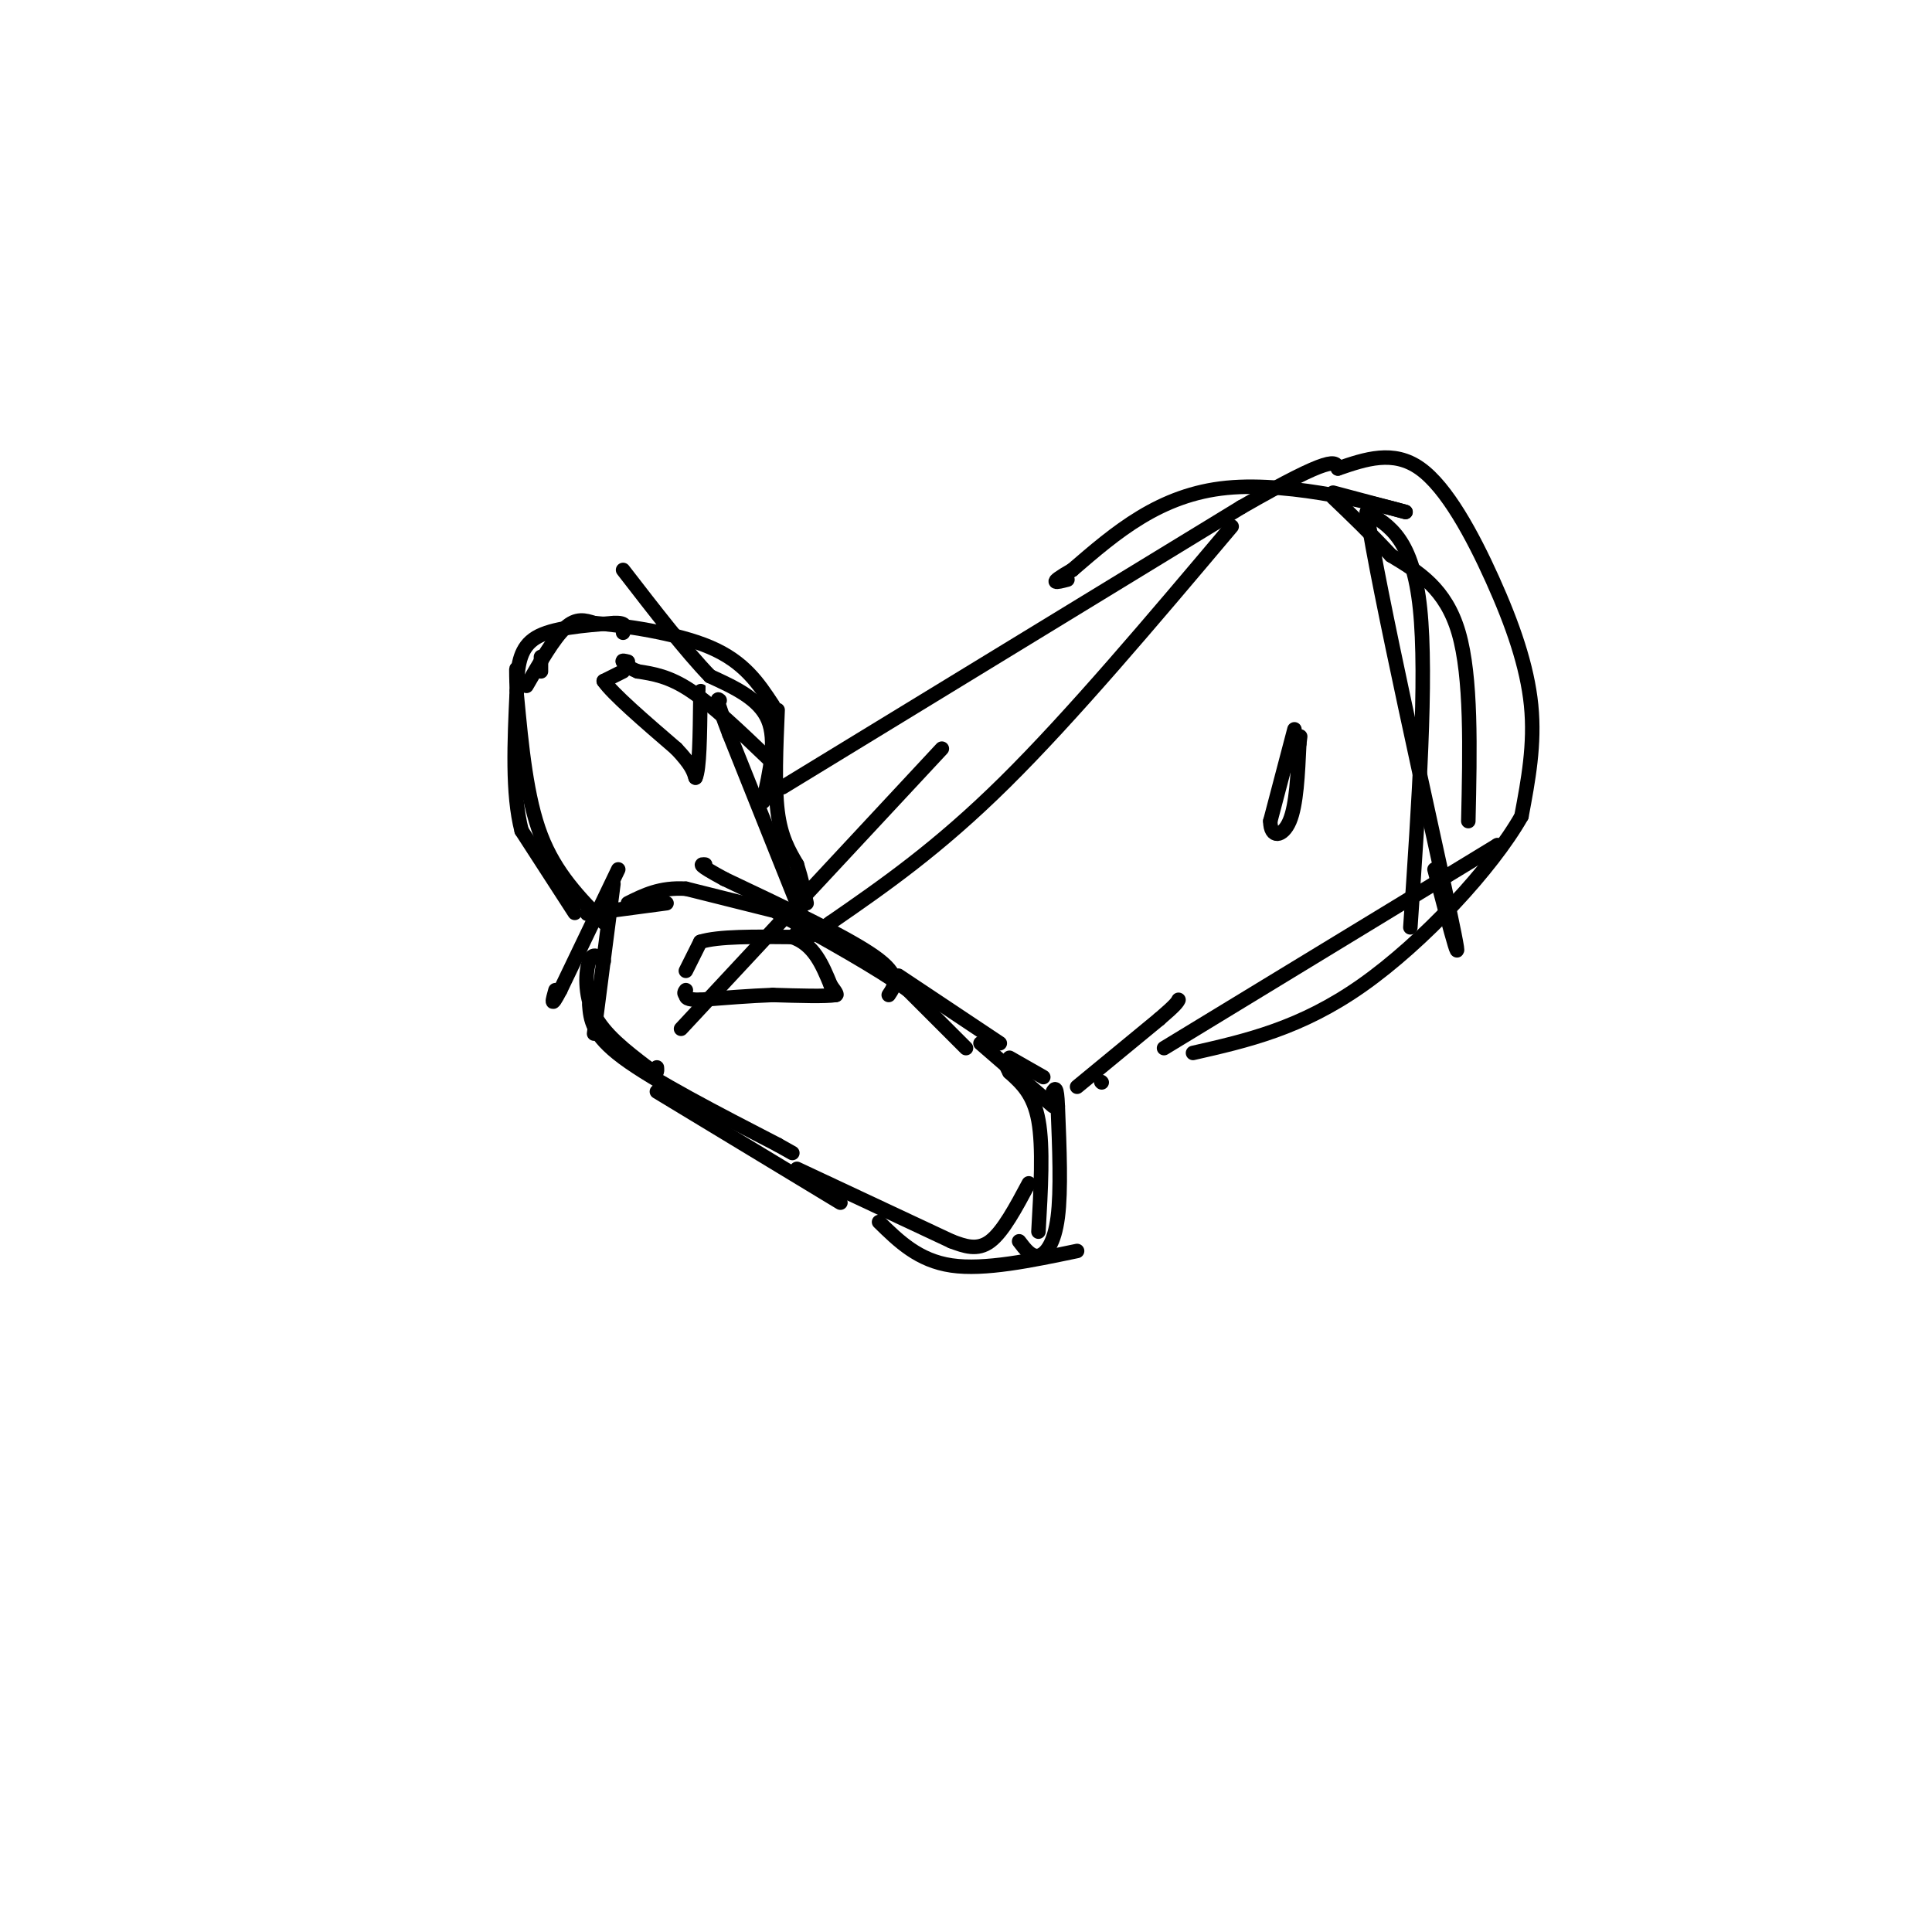 <svg viewBox='0 0 400 400' version='1.1' xmlns='http://www.w3.org/2000/svg' xmlns:xlink='http://www.w3.org/1999/xlink'><g fill='none' stroke='#000000' stroke-width='3' stroke-linecap='round' stroke-linejoin='round'><path d='M128,180c0.000,0.000 -12.000,25.000 -12,25'/><path d='M116,205c-2.167,4.167 -1.583,2.083 -1,0'/><path d='M127,183c0.000,0.000 -4.000,31.000 -4,31'/><path d='M125,199c-1.133,-0.978 -2.267,-1.956 -3,0c-0.733,1.956 -1.067,6.844 1,11c2.067,4.156 6.533,7.578 11,11'/><path d='M134,221c2.167,1.833 2.083,0.917 2,0'/><path d='M122,208c0.250,3.083 0.500,6.167 7,11c6.500,4.833 19.250,11.417 32,18'/><path d='M161,237c5.333,3.000 2.667,1.500 0,0'/><path d='M136,226c0.000,0.000 38.000,23.000 38,23'/><path d='M165,242c0.000,0.000 32.000,15.000 32,15'/><path d='M197,257c2.667,1.000 5.333,2.000 8,0c2.667,-2.000 5.333,-7.000 8,-12'/><path d='M182,253c4.083,4.000 8.167,8.000 15,9c6.833,1.000 16.417,-1.000 26,-3'/><path d='M211,257c1.244,1.644 2.489,3.289 4,3c1.511,-0.289 3.289,-2.511 4,-8c0.711,-5.489 0.356,-14.244 0,-23'/><path d='M219,229c-0.167,-4.333 -0.583,-3.667 -1,-3'/><path d='M215,255c0.500,-8.750 1.000,-17.500 0,-23c-1.000,-5.500 -3.500,-7.750 -6,-10'/><path d='M209,222c-1.000,-1.833 -0.500,-1.417 0,-1'/><path d='M218,229c0.000,0.000 -15.000,-13.000 -15,-13'/><path d='M216,223c0.000,0.000 -7.000,-4.000 -7,-4'/><path d='M207,216c0.000,0.000 -21.000,-14.000 -21,-14'/><path d='M200,217c0.000,0.000 -12.000,-12.000 -12,-12'/><path d='M188,205c-6.500,-4.667 -16.750,-10.333 -27,-16'/><path d='M184,206c1.333,-2.000 2.667,-4.000 -3,-8c-5.667,-4.000 -18.333,-10.000 -31,-16'/><path d='M150,182c-5.833,-3.167 -4.917,-3.083 -4,-3'/><path d='M162,189c0.000,0.000 -20.000,-5.000 -20,-5'/><path d='M142,184c-5.333,-0.333 -8.667,1.333 -12,3'/><path d='M138,187c0.000,0.000 -15.000,2.000 -15,2'/><path d='M123,189c-2.500,0.333 -1.250,0.167 0,0'/><path d='M125,191c-5.000,-5.083 -10.000,-10.167 -13,-18c-3.000,-7.833 -4.000,-18.417 -5,-29'/><path d='M119,189c0.000,0.000 -11.000,-17.000 -11,-17'/><path d='M108,172c-2.000,-7.667 -1.500,-18.333 -1,-29'/><path d='M107,143c-0.167,-5.500 -0.083,-4.750 0,-4'/><path d='M112,136c0.000,0.000 0.000,1.000 0,1'/><path d='M112,137c0.000,0.500 0.000,1.250 0,2'/><path d='M107,141c0.333,-3.500 0.667,-7.000 4,-9c3.333,-2.000 9.667,-2.500 16,-3'/><path d='M127,129c3.000,-0.167 2.500,0.917 2,2'/><path d='M109,142c2.833,-4.917 5.667,-9.833 8,-12c2.333,-2.167 4.167,-1.583 6,-1'/><path d='M123,129c5.689,0.422 16.911,1.978 24,5c7.089,3.022 10.044,7.511 13,12'/><path d='M161,147c-0.333,7.833 -0.667,15.667 0,21c0.667,5.333 2.333,8.167 4,11'/><path d='M165,179c1.000,3.167 1.500,5.583 2,8'/><path d='M167,192c0.000,0.000 -16.000,-40.000 -16,-40'/><path d='M151,152c-3.000,-7.833 -2.500,-7.417 -2,-7'/><path d='M158,166c1.417,-6.333 2.833,-12.667 1,-17c-1.833,-4.333 -6.917,-6.667 -12,-9'/><path d='M147,140c-5.000,-5.167 -11.500,-13.583 -18,-22'/><path d='M159,157c-5.750,-5.500 -11.500,-11.000 -16,-14c-4.500,-3.000 -7.750,-3.500 -11,-4'/><path d='M132,139c-2.333,-1.000 -2.667,-1.500 -3,-2'/><path d='M129,137c-0.333,-0.333 0.333,-0.167 1,0'/><path d='M129,139c0.000,0.000 -4.000,2.000 -4,2'/><path d='M125,141c1.833,2.667 8.417,8.333 15,14'/><path d='M140,155c3.167,3.333 3.583,4.667 4,6'/><path d='M144,161c0.833,-1.667 0.917,-8.833 1,-16'/><path d='M145,145c0.167,-2.833 0.083,-1.917 0,-1'/><path d='M142,201c0.000,0.000 3.000,-6.000 3,-6'/><path d='M145,195c3.667,-1.167 11.333,-1.083 19,-1'/><path d='M164,194c4.500,1.500 6.250,5.750 8,10'/><path d='M172,204c1.500,2.000 1.250,2.000 1,2'/><path d='M173,206c-2.000,0.333 -7.500,0.167 -13,0'/><path d='M160,206c-4.667,0.167 -9.833,0.583 -15,1'/><path d='M145,207c-3.000,0.000 -3.000,-0.500 -3,-1'/><path d='M142,206c-0.500,-0.333 -0.250,-0.667 0,-1'/><path d='M162,163c0.000,0.000 95.000,-58.000 95,-58'/><path d='M257,105c19.167,-11.000 19.583,-9.500 20,-8'/><path d='M277,97c5.738,-1.964 11.476,-3.929 17,0c5.524,3.929 10.833,13.750 15,23c4.167,9.250 7.190,17.929 8,26c0.810,8.071 -0.595,15.536 -2,23'/><path d='M315,169c-6.089,10.733 -20.311,26.067 -33,35c-12.689,8.933 -23.844,11.467 -35,14'/><path d='M228,224c0.000,0.000 0.100,0.100 0.1,0.1'/><path d='M223,225c0.000,0.000 17.000,-14.000 17,-14'/><path d='M240,211c3.500,-3.000 3.750,-3.500 4,-4'/><path d='M241,217c0.000,0.000 69.000,-42.000 69,-42'/><path d='M310,175c0.000,0.000 0.100,0.100 0.1,0.1'/><path d='M292,192c1.750,-25.833 3.500,-51.667 2,-66c-1.500,-14.333 -6.250,-17.167 -11,-20'/><path d='M283,106c2.200,15.467 13.200,64.133 17,82c3.800,17.867 0.400,4.933 -3,-8'/><path d='M304,170c0.333,-14.917 0.667,-29.833 -2,-39c-2.667,-9.167 -8.333,-12.583 -14,-16'/><path d='M288,115c-4.333,-4.667 -8.167,-8.333 -12,-12'/><path d='M276,102c0.000,0.000 15.000,4.000 15,4'/><path d='M291,106c-4.467,-1.244 -23.133,-6.356 -37,-5c-13.867,1.356 -22.933,9.178 -32,17'/><path d='M222,118c-5.500,3.167 -3.250,2.583 -1,2'/><path d='M255,109c-16.583,19.667 -33.167,39.333 -47,53c-13.833,13.667 -24.917,21.333 -36,29'/><path d='M172,191c-7.167,5.167 -7.083,3.583 -7,2'/><path d='M195,155c0.000,0.000 -54.000,58.000 -54,58'/><path d='M268,151c0.000,0.000 -5.000,19.000 -5,19'/><path d='M263,170c0.022,3.667 2.578,3.333 4,0c1.422,-3.333 1.711,-9.667 2,-16'/><path d='M269,154c0.333,-2.667 0.167,-1.333 0,0'/></g>
</svg>